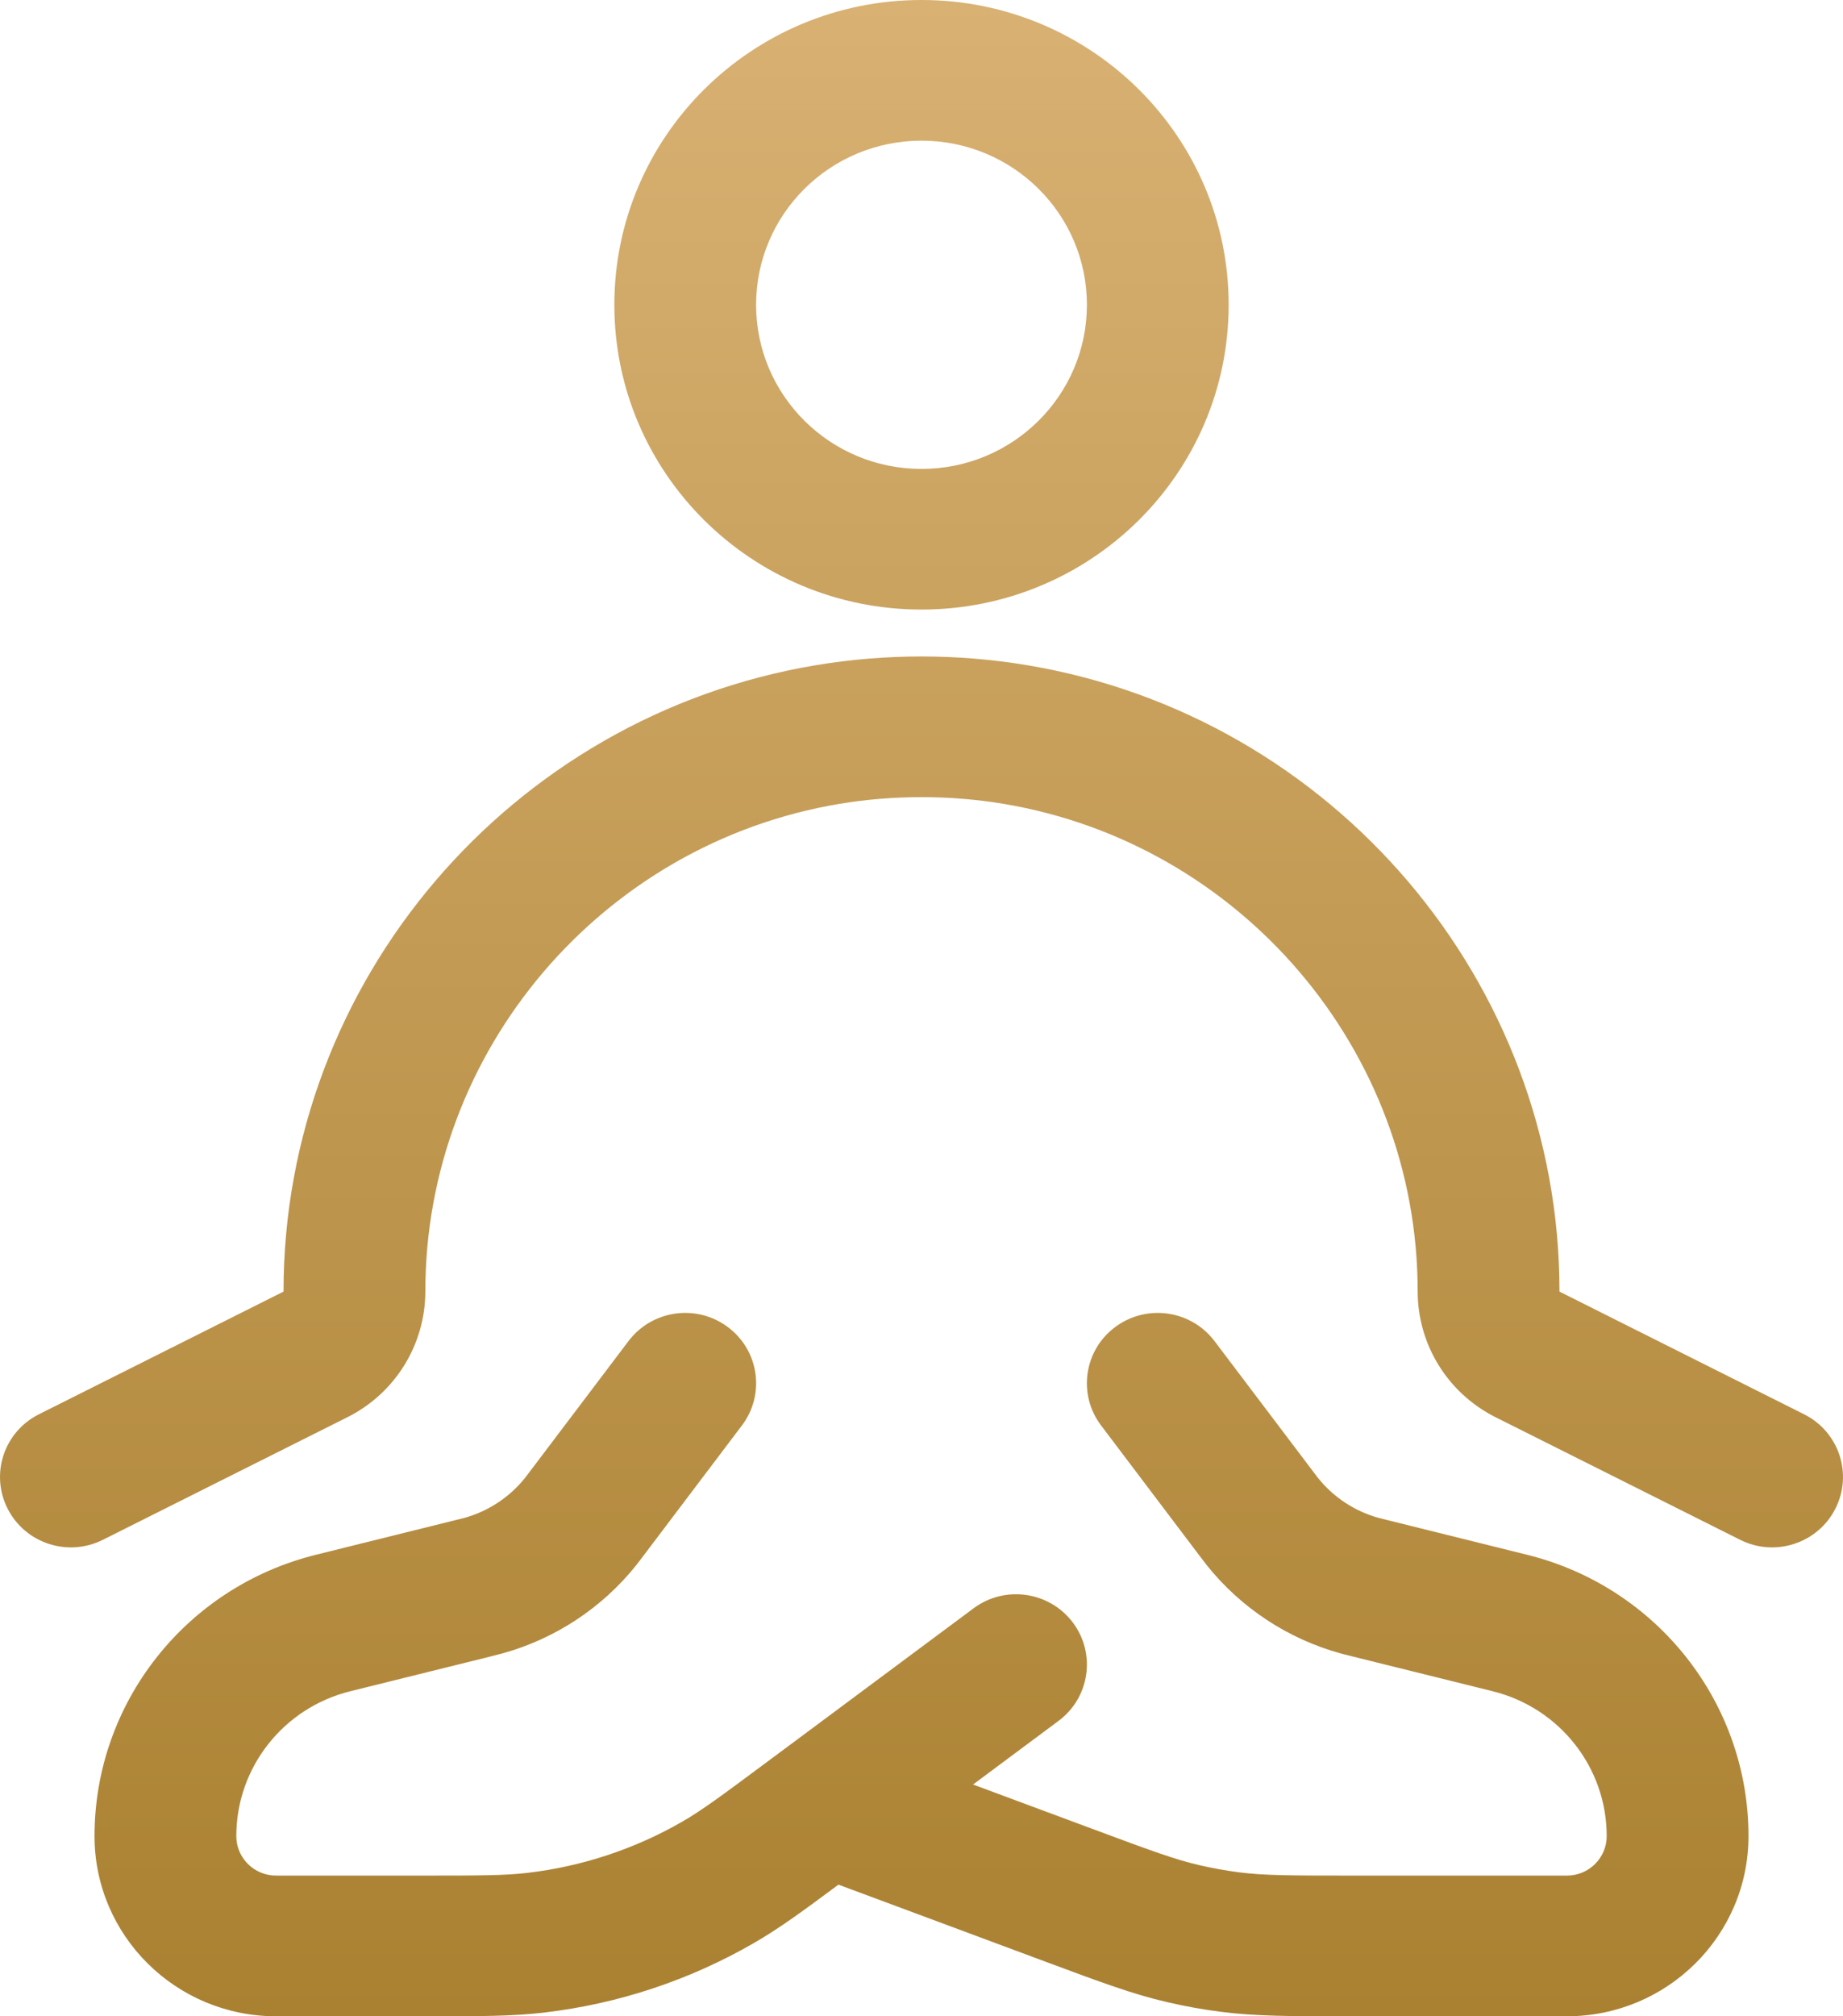 <?xml version="1.0" encoding="UTF-8"?> <svg xmlns="http://www.w3.org/2000/svg" width="32" height="35" viewBox="0 0 32 35" fill="none"><path fill-rule="evenodd" clip-rule="evenodd" d="M16 2.442C14.414 2.442 13.128 3.717 13.128 5.291C13.128 6.864 14.414 8.14 16 8.14C17.586 8.14 18.872 6.864 18.872 5.291C18.872 3.717 17.586 2.442 16 2.442ZM10.667 5.291C10.667 2.369 13.054 0 16 0C18.945 0 21.333 2.369 21.333 5.291C21.333 8.213 18.945 10.581 16 10.581C13.054 10.581 10.667 8.213 10.667 5.291ZM17.426 13.954C16.489 13.798 15.511 13.798 14.574 13.954C10.459 14.642 7.385 18.226 7.385 22.416C7.385 23.335 6.867 24.182 6.034 24.6L1.786 26.729C1.179 27.033 0.439 26.792 0.133 26.19C-0.174 25.588 0.069 24.854 0.676 24.55L4.922 22.421C4.923 22.42 4.923 22.418 4.923 22.416C4.923 17.035 8.865 12.432 14.166 11.547C15.373 11.345 16.627 11.345 17.834 11.547C23.135 12.432 27.077 17.035 27.077 22.416C27.077 22.418 27.077 22.42 27.078 22.421L31.324 24.55C31.931 24.854 32.174 25.588 31.867 26.19C31.561 26.792 30.82 27.033 30.214 26.729L25.965 24.6C25.133 24.182 24.615 23.335 24.615 22.416C24.615 18.226 21.541 14.642 17.426 13.954ZM12.636 23.035C13.18 23.439 13.29 24.205 12.882 24.744L11.165 27.015C11.12 27.075 11.085 27.121 11.049 27.167C10.455 27.911 9.638 28.449 8.717 28.703C8.66 28.718 8.603 28.733 8.531 28.75L8.519 28.754L6.082 29.358C4.919 29.646 4.103 30.683 4.103 31.872C4.103 32.251 4.412 32.558 4.794 32.558H7.347C8.359 32.558 8.767 32.556 9.156 32.511C10.105 32.4 11.021 32.097 11.847 31.621C12.185 31.426 12.513 31.184 13.322 30.582L13.621 30.36L16.903 27.919C17.446 27.514 18.218 27.623 18.626 28.163C19.033 28.702 18.923 29.468 18.38 29.872L16.895 30.977L18.959 31.744C19.987 32.127 20.402 32.279 20.824 32.377C21.051 32.429 21.281 32.471 21.512 32.501C21.942 32.556 22.384 32.558 23.482 32.558H27.206C27.588 32.558 27.897 32.251 27.897 31.872C27.897 30.683 27.081 29.646 25.918 29.358L23.468 28.75C23.396 28.732 23.34 28.718 23.283 28.703C22.361 28.449 21.545 27.911 20.951 27.167C20.915 27.121 20.88 27.074 20.835 27.015L20.827 27.005L19.118 24.744C18.71 24.205 18.82 23.439 19.364 23.035C19.908 22.63 20.679 22.74 21.087 23.279L22.797 25.54C22.852 25.614 22.868 25.634 22.882 25.652C23.151 25.99 23.523 26.235 23.942 26.35C23.964 26.356 23.988 26.362 24.078 26.384L26.515 26.989C28.774 27.549 30.359 29.563 30.359 31.872C30.359 33.6 28.947 35 27.206 35H23.398C22.41 35 21.801 35 21.195 34.922C20.882 34.882 20.571 34.826 20.264 34.754C19.668 34.617 19.099 34.404 18.174 34.06L14.558 32.715C13.934 33.179 13.522 33.48 13.084 33.732C11.966 34.377 10.727 34.786 9.443 34.936C8.894 35 8.335 35 7.427 35H4.794C3.053 35 1.641 33.6 1.641 31.872C1.641 29.563 3.226 27.549 5.485 26.989L7.922 26.384C8.012 26.362 8.036 26.356 8.058 26.35C8.477 26.235 8.848 25.99 9.118 25.652C9.132 25.634 9.147 25.614 9.203 25.54L10.913 23.279C11.321 22.74 12.092 22.63 12.636 23.035Z" fill="url(#paint0_linear_644_3126)"></path><defs><linearGradient id="paint0_linear_644_3126" x1="16" y1="0" x2="16" y2="35" gradientUnits="userSpaceOnUse"><stop stop-color="#D8B173"></stop><stop offset="1" stop-color="#AA8131"></stop></linearGradient></defs></svg> 